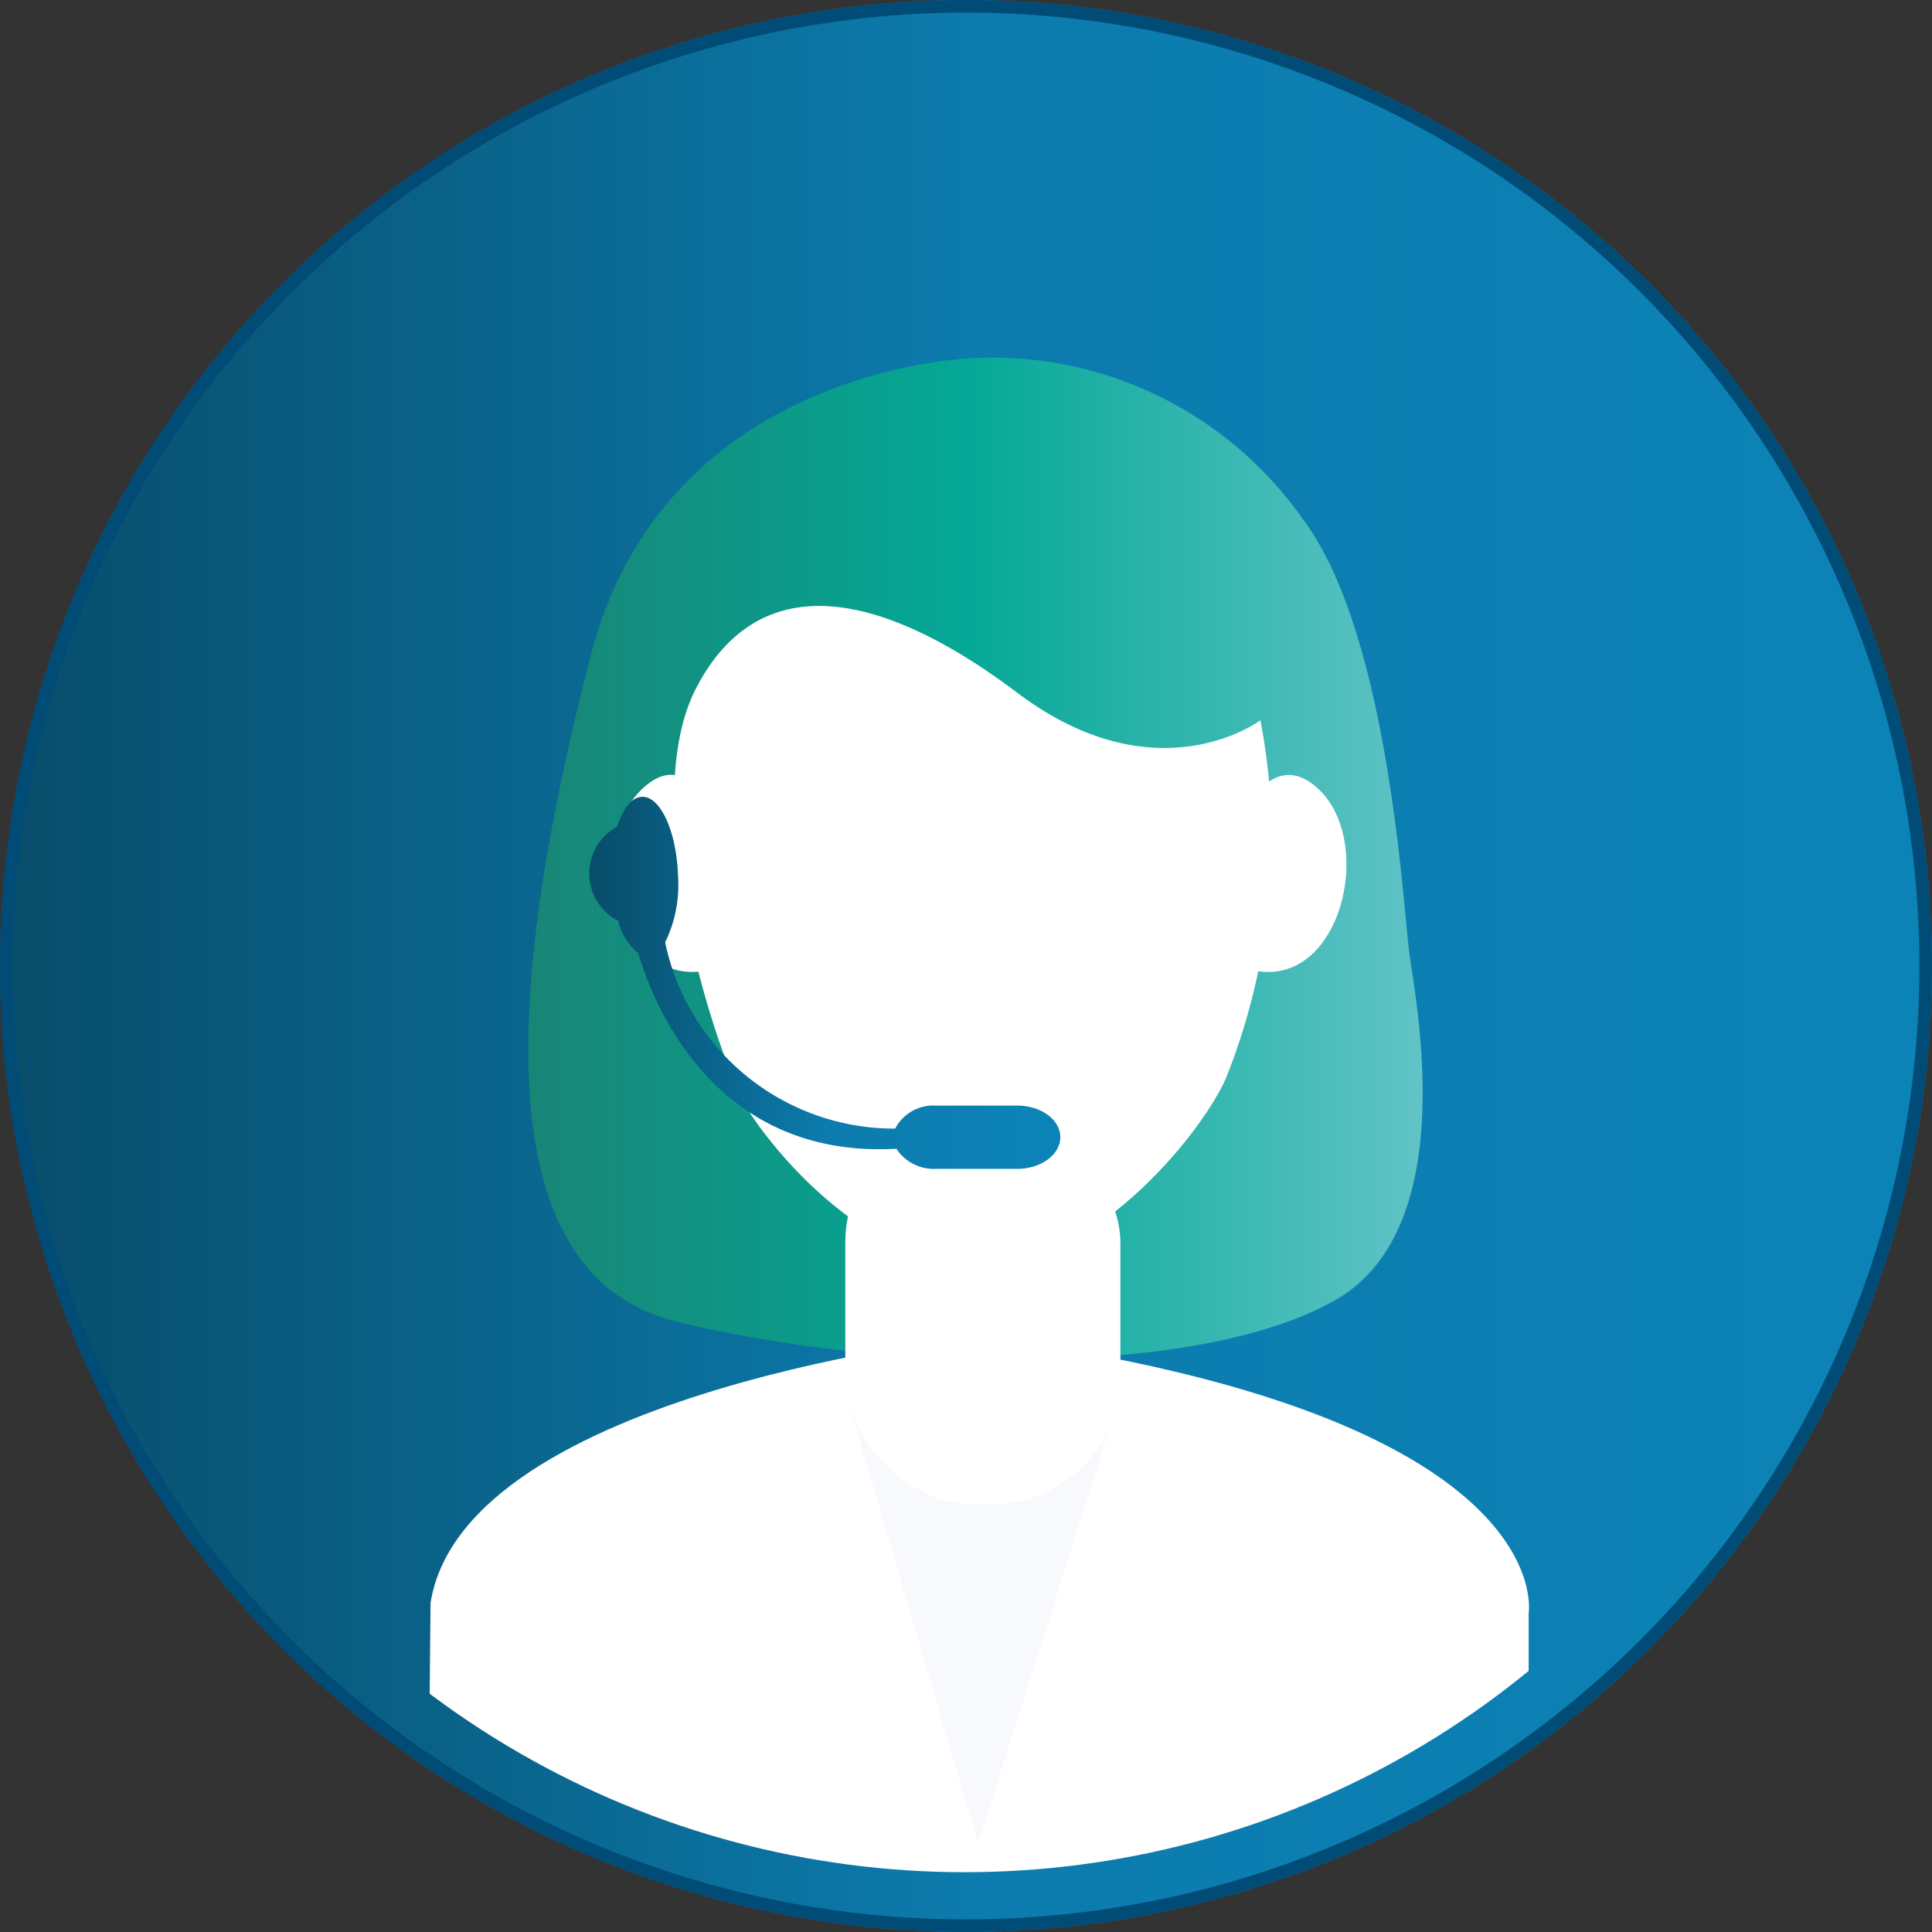 <?xml version="1.0" encoding="UTF-8"?> <svg xmlns="http://www.w3.org/2000/svg" xmlns:xlink="http://www.w3.org/1999/xlink" width="79.37" height="79.369" viewBox="0 0 79.37 79.369"><rect x="0" y="0" width="79.37" height="79.369" fill="#333333" stroke="none"/><defs><linearGradient id="linear-gradient" y1="0.5" x2="1" y2="0.5" gradientUnits="objectBoundingBox"><stop offset="0.006" stop-color="#084d6a"></stop><stop offset="0.5" stop-color="#0c7bad"></stop><stop offset="0.989" stop-color="#0c83b7"></stop></linearGradient><clipPath id="clip-path"><circle id="Ellipse_112" data-name="Ellipse 112" cx="36.601" cy="36.601" r="36.601" transform="translate(384.302 707.74)" fill="none"></circle></clipPath><linearGradient id="linear-gradient-2" y1="0.5" x2="1" y2="0.5" gradientUnits="objectBoundingBox"><stop offset="0.006" stop-color="#1b8173"></stop><stop offset="0.5" stop-color="#04a896"></stop><stop offset="0.989" stop-color="#67c5ca"></stop></linearGradient></defs><g id="_24-7-icon-green" data-name="24-7-icon-green" transform="translate(-381.275 -704.029)"><g id="Group_18709" data-name="Group 18709"><g id="Group_18705" data-name="Group 18705"><path id="Path_1014" data-name="Path 1014" d="M460.645,743.713a39.685,39.685,0,1,1-39.686-39.684A39.685,39.685,0,0,1,460.645,743.713Z" fill="url(#linear-gradient)"></path><path id="Path_1015" data-name="Path 1015" d="M420.959,704.546a39.167,39.167,0,1,1-39.167,39.167,39.211,39.211,0,0,1,39.167-39.167m0-.517a39.685,39.685,0,1,0,39.686,39.684,39.684,39.684,0,0,0-39.686-39.684Z" fill="#014c77"></path></g><g id="Group_18708" data-name="Group 18708"><g id="Group_18707" data-name="Group 18707" clip-path="url(#clip-path)"><g id="Group_18706" data-name="Group 18706"><path id="Path_1016" data-name="Path 1016" d="M398.824,784.877h45.251V770.3s1.389-8.19-22.626-11.382c0,0-21.1,2.22-22.487,10.965Z" fill="#fff"></path><path id="Path_1017" data-name="Path 1017" d="M421.457,718.73s-12.809.188-15.919,12.25-4.806,25.255,3.486,27.328,21.486,2.45,27.234-.943c4.994-3.015,3.2-12.061,2.922-14.134s-.849-13.1-4.336-17.811A15.6,15.6,0,0,0,421.457,718.73Z" fill="url(#linear-gradient-2)"></path><path id="Path_1018" data-name="Path 1018" d="M421.457,779.744l5.721-18.056H416.152Z" fill="#f7f9fc"></path><rect id="Rectangle_1882" data-name="Rectangle 1882" width="11.302" height="16.024" rx="5.277" transform="translate(416.001 749.808)" fill="#fff"></rect><path id="Path_1019" data-name="Path 1019" d="M433.055,733.619s-4.241,3.2-9.989-1.131-10.649-5.089-13.193-.188.942,15.548,2.261,17.526,5,6.22,9.518,6.22,8.952-5.371,9.989-7.727A26.3,26.3,0,0,0,433.055,733.619Z" fill="#fff"></path><path id="Path_1020" data-name="Path 1020" d="M432.973,743.929a29.173,29.173,0,0,1-1.141-4.493c-.073-1.248,1.528-5.109,3.7-2.9S436.37,744.415,432.973,743.929Z" fill="#fff"></path><path id="Path_1021" data-name="Path 1021" d="M410.118,743.929s.67-3.291.744-4.541-1.131-5.061-3.3-2.855S406.72,744.415,410.118,743.929Z" fill="#fff"></path><path id="Path_1022" data-name="Path 1022" d="M423.07,749.45h-3.331a1.767,1.767,0,0,0-1.688.944,9.622,9.622,0,0,1-9.451-7.651,5.384,5.384,0,0,0,.528-2.756c-.061-1.806-.723-3.249-1.478-3.223-.425.013-.788.488-1.014,1.222a2.189,2.189,0,0,0,.04,3.876,2.412,2.412,0,0,0,.817,1.325c.637,2.144,3.162,8.453,10.608,8.035a1.838,1.838,0,0,0,1.638.825h3.331c.972,0,1.765-.583,1.765-1.3S424.042,749.45,423.07,749.45Z" fill="url(#linear-gradient)"></path></g></g></g></g></g></svg> 